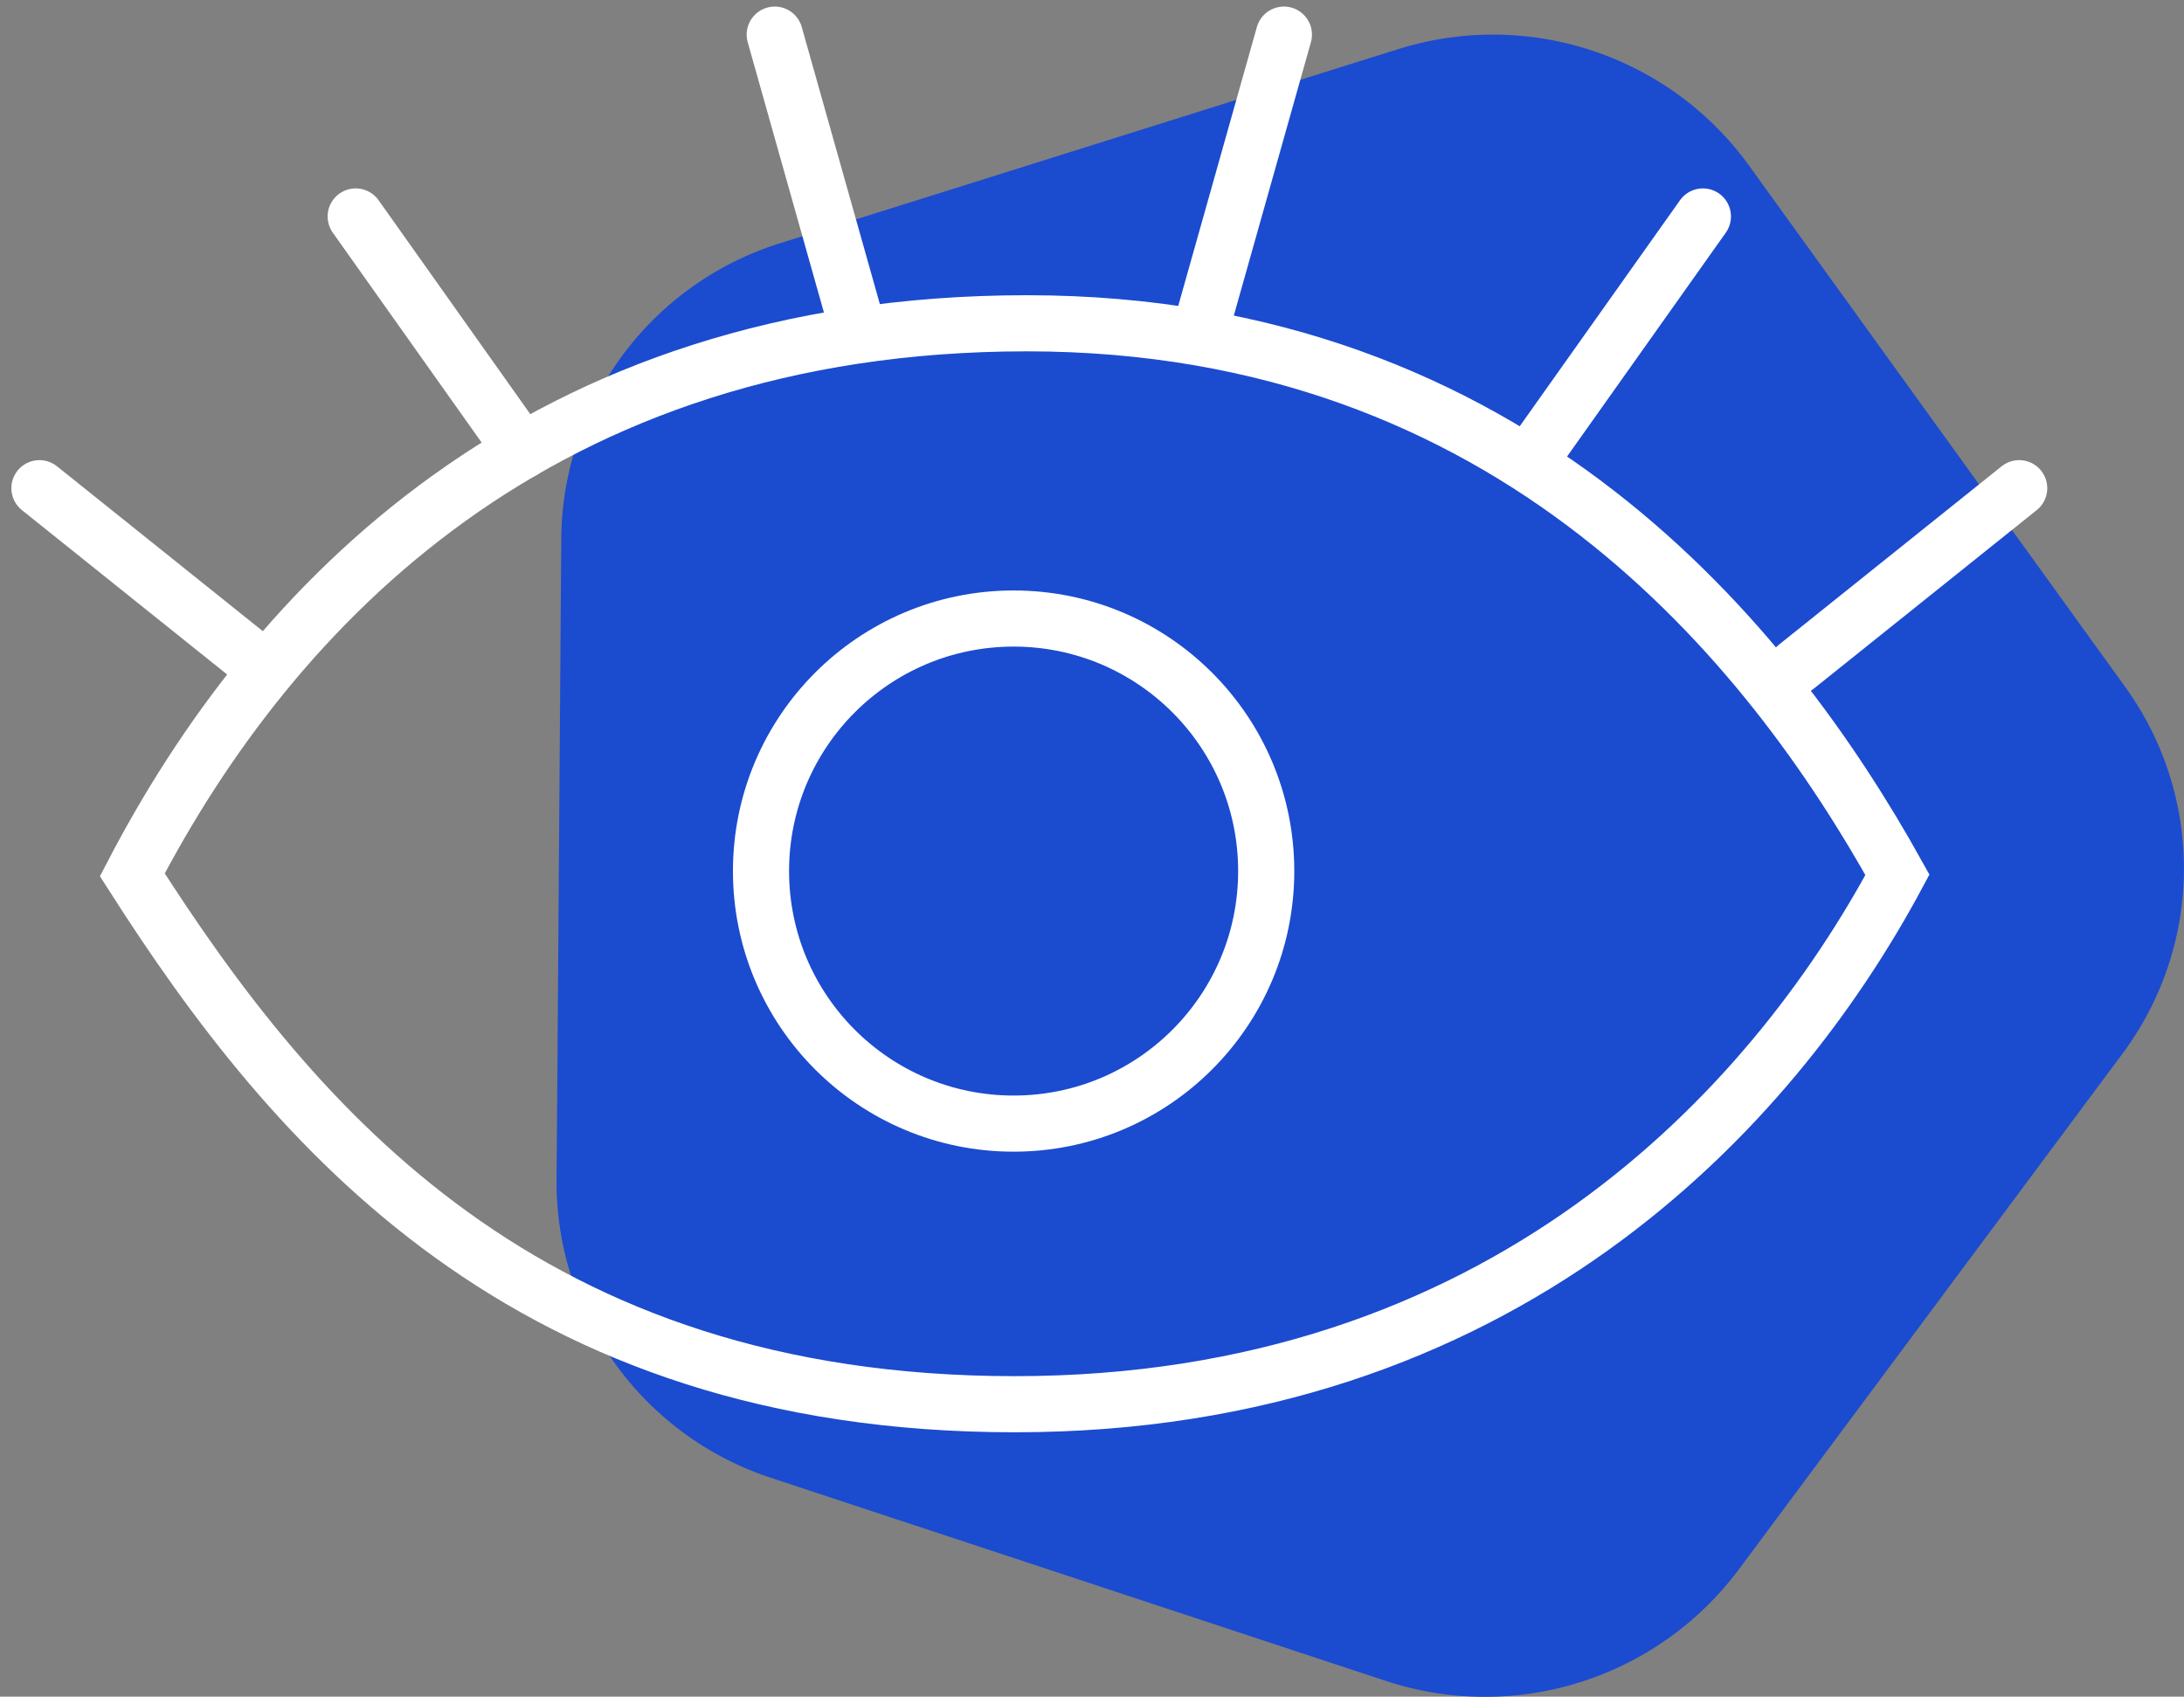 <?xml version="1.0" encoding="UTF-8"?> <svg xmlns="http://www.w3.org/2000/svg" width="77.814" height="60.465" viewBox="0 0 77.814 60.465"><rect x="0" y="0" width="77.814" height="60.465" fill="#808080" stroke="none"/><g id="Groupe_495" data-name="Groupe 495" transform="translate(-1514.169 -312.957)"><g id="Groupe_489" data-name="Groupe 489" transform="translate(1215.483 -371.813)"><g id="Groupe_360" data-name="Groupe 360" transform="translate(318.517 686.003)"><path id="Tracé_321" data-name="Tracé 321" d="M363.145,153.089l-13.417-18.6a11.252,11.252,0,0,0-12.5-4.128l-5.386,1.688-16.6,5.216a11.117,11.117,0,0,0-7.82,10.516l-.155,21.254-.014,1.618a11.107,11.107,0,0,0,7.665,10.627l21.869,7.224a11.276,11.276,0,0,0,12.573-3.947l13.684-18.4A11.04,11.04,0,0,0,363.145,153.089Z" transform="translate(-307.255 -129.838)" fill="#1b4bcf"></path></g></g><g id="Groupe_490" data-name="Groupe 490" transform="translate(128.257 5.518)"><path id="Tracé_709" data-name="Tracé 709" d="M31.873-.877C49.24-.877,58.35,10.615,62.89,18.778c-4.477,8.35-14.078,18.867-31.445,18.867S5.786,27.849,0,18.778C4.994,9.177,14.507-.877,31.873-.877Z" transform="translate(1390.626 319.837)" fill="rgba(0,0,0,0)" stroke="#fff" stroke-linecap="round" stroke-width="2"></path><path id="Tracé_710" data-name="Tracé 710" d="M1387.317,326.664l7.935,6.357" transform="translate(0 -1.827)" fill="rgba(0,0,0,0)" stroke="#fff" stroke-linecap="round" stroke-linejoin="round" stroke-width="2"></path><path id="Tracé_714" data-name="Tracé 714" d="M1395.252,326.664l-7.935,6.357" transform="translate(62.602 -1.827)" fill="rgba(0,0,0,0)" stroke="#fff" stroke-linecap="round" stroke-linejoin="round" stroke-width="2"></path><path id="Tracé_711" data-name="Tracé 711" d="M1388.859,324.886l5.928,8.361" transform="translate(9.726 -9.733)" fill="rgba(0,0,0,0)" stroke="#fff" stroke-linecap="round" stroke-linejoin="round" stroke-width="2"></path><path id="Tracé_713" data-name="Tracé 713" d="M1394.786,324.886l-5.928,8.361" transform="translate(51.799 -9.733)" fill="rgba(0,0,0,0)" stroke="#fff" stroke-linecap="round" stroke-linejoin="round" stroke-width="2"></path><path id="Tracé_712" data-name="Tracé 712" d="M1391.477,322.326l3.01,10.679" transform="translate(22.038 -13.653)" fill="rgba(0,0,0,0)" stroke="#fff" stroke-linecap="round" stroke-linejoin="round" stroke-width="2"></path><path id="Tracé_715" data-name="Tracé 715" d="M1394.488,322.326l-3.011,10.679" transform="translate(37.168 -13.653)" fill="rgba(0,0,0,0)" stroke="#fff" stroke-linecap="round" stroke-linejoin="round" stroke-width="2"></path><circle id="Ellipse_20" data-name="Ellipse 20" cx="9" cy="9" r="9" transform="translate(1413.026 329.482)" fill="rgba(0,0,0,0)" stroke="#fff" stroke-linecap="round" stroke-linejoin="round" stroke-width="2"></circle></g></g></svg> 